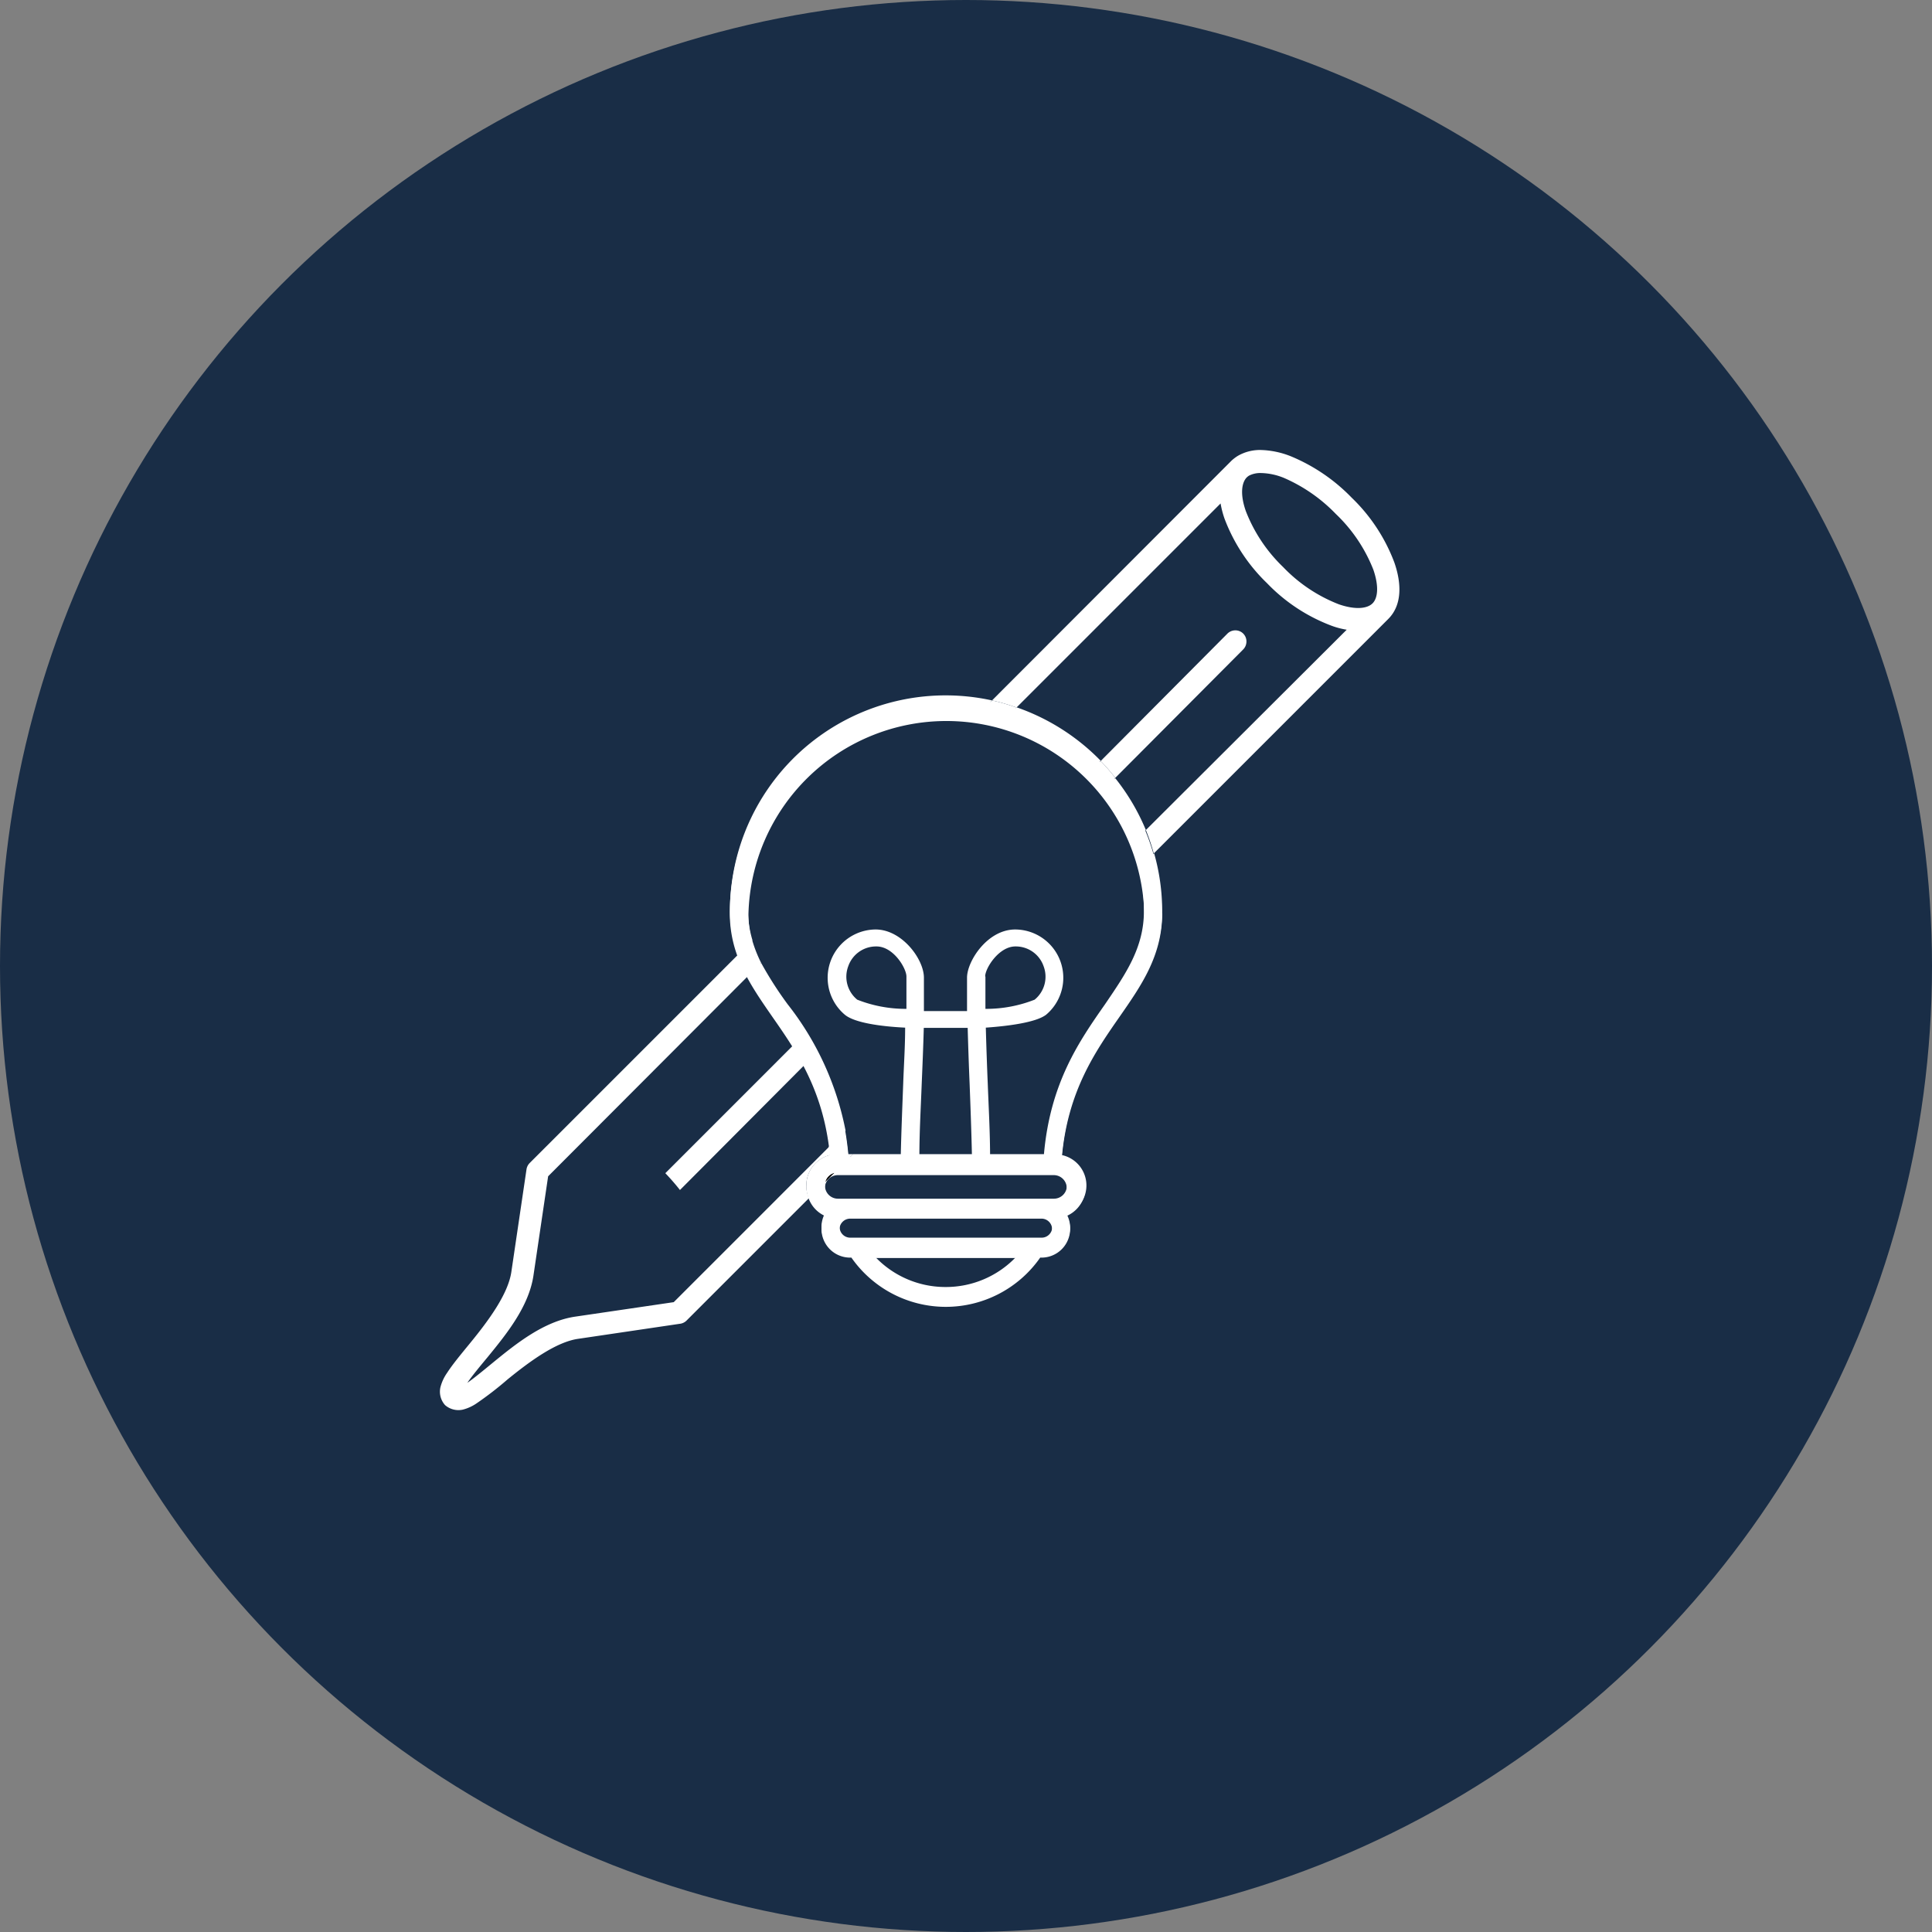 <svg xmlns="http://www.w3.org/2000/svg" viewBox="0 0 149.2 149.2"><rect x="0" y="0" width="149.2" height="149.2" fill="#808080" stroke="none"/><defs><style>.cls-1{fill:#192d46;}.cls-2{fill:#fff;}.cls-3{fill:none;}</style></defs><g id="Layer_2" data-name="Layer 2"><g id="Layer_1-2" data-name="Layer 1"><circle class="cls-1" cx="74.6" cy="74.6" r="74.6"></circle><path class="cls-2" d="M89.72,70.53a16.68,16.68,0,0,0-33.36,0c0,3.27,1.6,5.56,3.29,8,1.88,2.7,4,5.74,4.46,10.86a2.4,2.4,0,0,0-.41,4.51,2.17,2.17,0,0,0-.26,1,2.21,2.21,0,0,0,2.21,2.22h.1a8.89,8.89,0,0,0,14.58,0h.1a2.21,2.21,0,0,0,2.21-2.22,2.17,2.17,0,0,0-.26-1A2.4,2.4,0,0,0,82,89.37c.46-5.11,2.58-8.15,4.46-10.85,1.69-2.43,3.29-4.72,3.29-8ZM70,77.91a10.19,10.19,0,0,1-3.8-.71,2.29,2.29,0,0,1-.69-2.59,2.27,2.27,0,0,1,2.18-1.52C69,73.09,70,74.78,70,75.41c0,.83,0,1.67,0,2.5Zm6.08-2.5c0-.64,1.06-2.32,2.33-2.32a2.27,2.27,0,0,1,2.18,1.52,2.29,2.29,0,0,1-.69,2.59,10.19,10.19,0,0,1-3.8.71c0-.83,0-1.67,0-2.5ZM71,89.3c0-1.86.11-3.76.18-5.61.06-1.42.12-2.86.16-4.31.71,0,1.31,0,1.69,0l1.7,0q.06,2.18.15,4.32c.07,1.85.14,3.75.18,5.6Zm2,10.26a7.45,7.45,0,0,1-5.51-2.41h11A7.43,7.43,0,0,1,73,99.56Zm7.39-3.81H65.65a.82.82,0,0,1-.82-.82.83.83,0,0,1,.82-.82H80.43a.82.82,0,1,1,0,1.64Zm2-4a1,1,0,0,1-1,1H64.7a1,1,0,0,1,0-2H81.38a1,1,0,0,1,1,1Zm-1.82-2.4H76.46c0-1.87-.11-3.8-.18-5.66-.06-1.42-.11-2.88-.15-4.33,1.86-.13,3.91-.42,4.66-1a3.73,3.73,0,0,0-2.39-6.58c-2.15,0-3.72,2.45-3.72,3.72q0,1.29,0,2.58c-.52,0-1.08,0-1.67,0s-1.14,0-1.66,0q0-1.29,0-2.58c0-1.43-1.7-3.72-3.73-3.72a3.73,3.73,0,0,0-2.38,6.58c.75.63,2.8.91,4.66,1,0,1.45-.1,2.9-.15,4.33-.07,1.86-.15,3.79-.19,5.66H65.51c-.49-5.5-2.73-8.72-4.71-11.57-1.64-2.35-3-4.37-3-7.2a15.29,15.29,0,0,1,30.57,0c0,2.83-1.41,4.85-3,7.2-2,2.85-4.23,6.07-4.71,11.57Z"></path><path class="cls-3" d="M57.75,75.39,42.31,90.83l-1.13,7.64c-.35,2.42-2.11,4.57-3.53,6.31-.64.78-1.22,1.48-1.58,2,.53-.36,1.23-.94,2-1.58,1.74-1.42,3.9-3.17,6.32-3.53L52,100.56l12-12c-.59-4.72-2.58-7.63-4.38-10.21C59,77.37,58.31,76.4,57.75,75.39Z"></path><path class="cls-3" d="M69.63,89.13h11c.49-5.51,2.73-8.72,4.72-11.58,1.63-2.34,3-4.36,3-7.19A15.06,15.06,0,0,0,88,67.05L65.88,89.13Z"></path><path class="cls-3" d="M67,79.16a.85.85,0,0,1-.61.26.9.9,0,0,1-.62-.25.89.89,0,0,1-.25-.62.92.92,0,0,1,.26-.61L84,59.75a15.28,15.28,0,0,0-6.6-4L58.78,74.36a28.52,28.52,0,0,0,2,3.19,22.78,22.78,0,0,1,4.47,9.76L87.41,65.18a15.31,15.31,0,0,0-2.27-4.12Z"></path><path class="cls-3" d="M63.69,91.53a1,1,0,0,0,1,1H81.39a1,1,0,0,0,1-1h0a1,1,0,0,0-1-1H64.71a1.17,1.17,0,0,0-.27,0l-.7.7A1.19,1.19,0,0,0,63.69,91.53Z"></path><path class="cls-3" d="M73,99.39A7.48,7.48,0,0,0,78.56,97h-11A7.47,7.47,0,0,0,73,99.39Z"></path><path class="cls-3" d="M73.05,55.09A15.3,15.3,0,0,0,57.76,70.36a8.1,8.1,0,0,0,.33,2.25L75.41,55.29A15.44,15.44,0,0,0,73.05,55.09Z"></path><path class="cls-3" d="M85,58.77l9.82-9.83a.87.87,0,0,1,.59-.26h0a.86.86,0,0,1,.49.13.86.86,0,0,1,.38.9.86.86,0,0,1-.24.45l-9.91,9.91a16.58,16.58,0,0,1,2.36,4L104,48.6a6.1,6.1,0,0,1-1.15-.3,13.5,13.5,0,0,1-5-3.29,13.55,13.55,0,0,1-3.29-5,7.34,7.34,0,0,1-.3-1.16L78.5,54.64A16.7,16.7,0,0,1,85,58.77Z"></path><path class="cls-3" d="M103.18,39.69a12.43,12.43,0,0,0-4-2.78,4.93,4.93,0,0,0-1.81-.38h0a1.89,1.89,0,0,0-.89.2h0a1.1,1.1,0,0,0-.18.14c-.39.4-.53,1.29-.07,2.6a12,12,0,0,0,2.88,4.32,11.93,11.93,0,0,0,4.31,2.88c1.31.45,2.21.32,2.6-.08s.52-1.28.07-2.59A12,12,0,0,0,103.18,39.69Z"></path><path class="cls-3" d="M80.44,93.94H65.66a.82.82,0,1,0,0,1.64H80.44a.82.82,0,0,0,0-1.64Z"></path><path class="cls-2" d="M88.34,70.36c0,2.83-1.41,4.85-3,7.19-2,2.86-4.23,6.07-4.72,11.58H65.88l-1.44,1.44a1.17,1.17,0,0,1,.27,0H81.39a1,1,0,0,1,1,1h0a1,1,0,0,1-1,1H64.71a1,1,0,0,1-1-1,1.19,1.19,0,0,1,.05-.26L62.5,92.51a2.44,2.44,0,0,0,1.2,1.21,2.17,2.17,0,0,0-.26,1A2.23,2.23,0,0,0,65.66,97h.09a8.89,8.89,0,0,0,14.58,0h.1a2.22,2.22,0,0,0,2.21-2.22,2.17,2.17,0,0,0-.26-1A2.4,2.4,0,0,0,82,89.2c.47-5.11,2.58-8.15,4.46-10.85,1.7-2.43,3.29-4.72,3.29-8h0a16.38,16.38,0,0,0-.62-4.45L88,67.05A15.06,15.06,0,0,1,88.34,70.36ZM73,99.39A7.47,7.47,0,0,1,67.53,97h11A7.48,7.48,0,0,1,73,99.39Zm7.4-3.81H65.66a.82.82,0,1,1,0-1.64H80.44a.82.82,0,0,1,0,1.64Z"></path><path class="cls-2" d="M58.78,74.36l-1,1c.56,1,1.22,2,1.9,3,1.8,2.58,3.79,5.49,4.38,10.21l1.24-1.25a22.78,22.78,0,0,0-4.47-9.76A28.52,28.52,0,0,1,58.78,74.36Z"></path><path class="cls-2" d="M85.14,61.06a15.31,15.31,0,0,1,2.27,4.12l1.08-1.08a16.58,16.58,0,0,0-2.36-4Z"></path><path class="cls-2" d="M57.76,70.36A15.19,15.19,0,0,1,75.41,55.29l1.2-1.2A16.66,16.66,0,0,0,56.37,70.36,9.48,9.48,0,0,0,57,73.72l1.11-1.11A8.1,8.1,0,0,1,57.76,70.36Z"></path><path class="cls-2" d="M84,59.75l1-1a16.7,16.7,0,0,0-6.5-4.13l-1.09,1.09A15.28,15.28,0,0,1,84,59.75Z"></path><path class="cls-2" d="M107.68,43.44a13.55,13.55,0,0,0-3.29-5,14,14,0,0,0-4.6-3.16,6.69,6.69,0,0,0-2.5-.53h0a3.42,3.42,0,0,0-1.69.45h0a3.14,3.14,0,0,0-.49.37l0,0h0L76.61,54.09a14.69,14.69,0,0,1,1.89.55L94.26,38.88a7.34,7.34,0,0,0,.3,1.16,13.55,13.55,0,0,0,3.29,5,13.5,13.5,0,0,0,5,3.29,6.1,6.1,0,0,0,1.15.3L88.49,64.1a16,16,0,0,1,.61,1.81l18.1-18.1C108.28,46.74,108.25,45.08,107.68,43.44ZM106,46.59c-.39.4-1.29.53-2.6.08a11.93,11.93,0,0,1-4.31-2.88,12,12,0,0,1-2.88-4.32c-.46-1.31-.32-2.2.07-2.6a1.1,1.1,0,0,1,.18-.14h0a1.89,1.89,0,0,1,.89-.2h0a4.93,4.93,0,0,1,1.81.38,12.43,12.43,0,0,1,4,2.78A12,12,0,0,1,106.06,44C106.51,45.31,106.39,46.2,106,46.59Z"></path><path d="M63.74,91.27l.7-.7A1,1,0,0,0,63.74,91.27Z"></path><path class="cls-2" d="M64.11,89.2c0-.22-.06-.42-.08-.64l-12,12-7.62,1.12c-2.42.36-4.58,2.11-6.32,3.53-.78.64-1.48,1.22-2,1.58.36-.53.94-1.23,1.58-2,1.42-1.74,3.18-3.89,3.53-6.31l1.13-7.64L57.75,75.39A12.63,12.63,0,0,1,57,73.72l-16.1,16.1a.88.88,0,0,0-.24.48l-1.17,7.92c-.25,1.71-1.76,3.76-3.16,5.47-.7.86-1.35,1.63-1.81,2.34a3.39,3.39,0,0,0-.51,1.11,1.55,1.55,0,0,0,.36,1.37,1.57,1.57,0,0,0,1.37.35,3.34,3.34,0,0,0,1.1-.51,25.93,25.93,0,0,0,2.34-1.81c1.72-1.4,3.77-2.91,5.48-3.15l7.91-1.17A.88.88,0,0,0,53,102l9.47-9.47a2.45,2.45,0,0,1-.2-1A2.41,2.41,0,0,1,64.11,89.2Z"></path><path class="cls-2" d="M64.44,90.57l1.44-1.44h-.37c-.06-.64-.14-1.24-.24-1.82L64,88.56c0,.22.06.42.08.64a2.41,2.41,0,0,0-1.81,2.33,2.45,2.45,0,0,0,.2,1l1.24-1.24A1,1,0,0,1,64.44,90.57Z"></path><path class="cls-2" d="M58.78,74.36a10.43,10.43,0,0,1-.69-1.75L57,73.72a12.63,12.63,0,0,0,.77,1.67Z"></path><path class="cls-2" d="M77.41,55.73l1.09-1.09a14.69,14.69,0,0,0-1.89-.55l-1.2,1.2A16.54,16.54,0,0,1,77.41,55.73Z"></path><path class="cls-2" d="M96,50.16a.86.86,0,0,0,.24-.45.86.86,0,0,0-.38-.9.86.86,0,0,0-.49-.13h0a.87.87,0,0,0-.59.26L85,58.77a15.71,15.71,0,0,1,1.13,1.3Z"></path><path class="cls-2" d="M62.37,82a.86.86,0,0,0,.24-.45.89.89,0,0,0,0-.51.85.85,0,0,0-.82-.52h0a.87.87,0,0,0-.59.26l-9.82,9.82c.4.42.78.85,1.13,1.3Z"></path><path class="cls-2" d="M86.13,60.07A15.71,15.71,0,0,0,85,58.77l-1,1a12.79,12.79,0,0,1,1.13,1.31Z"></path></g></g></svg>